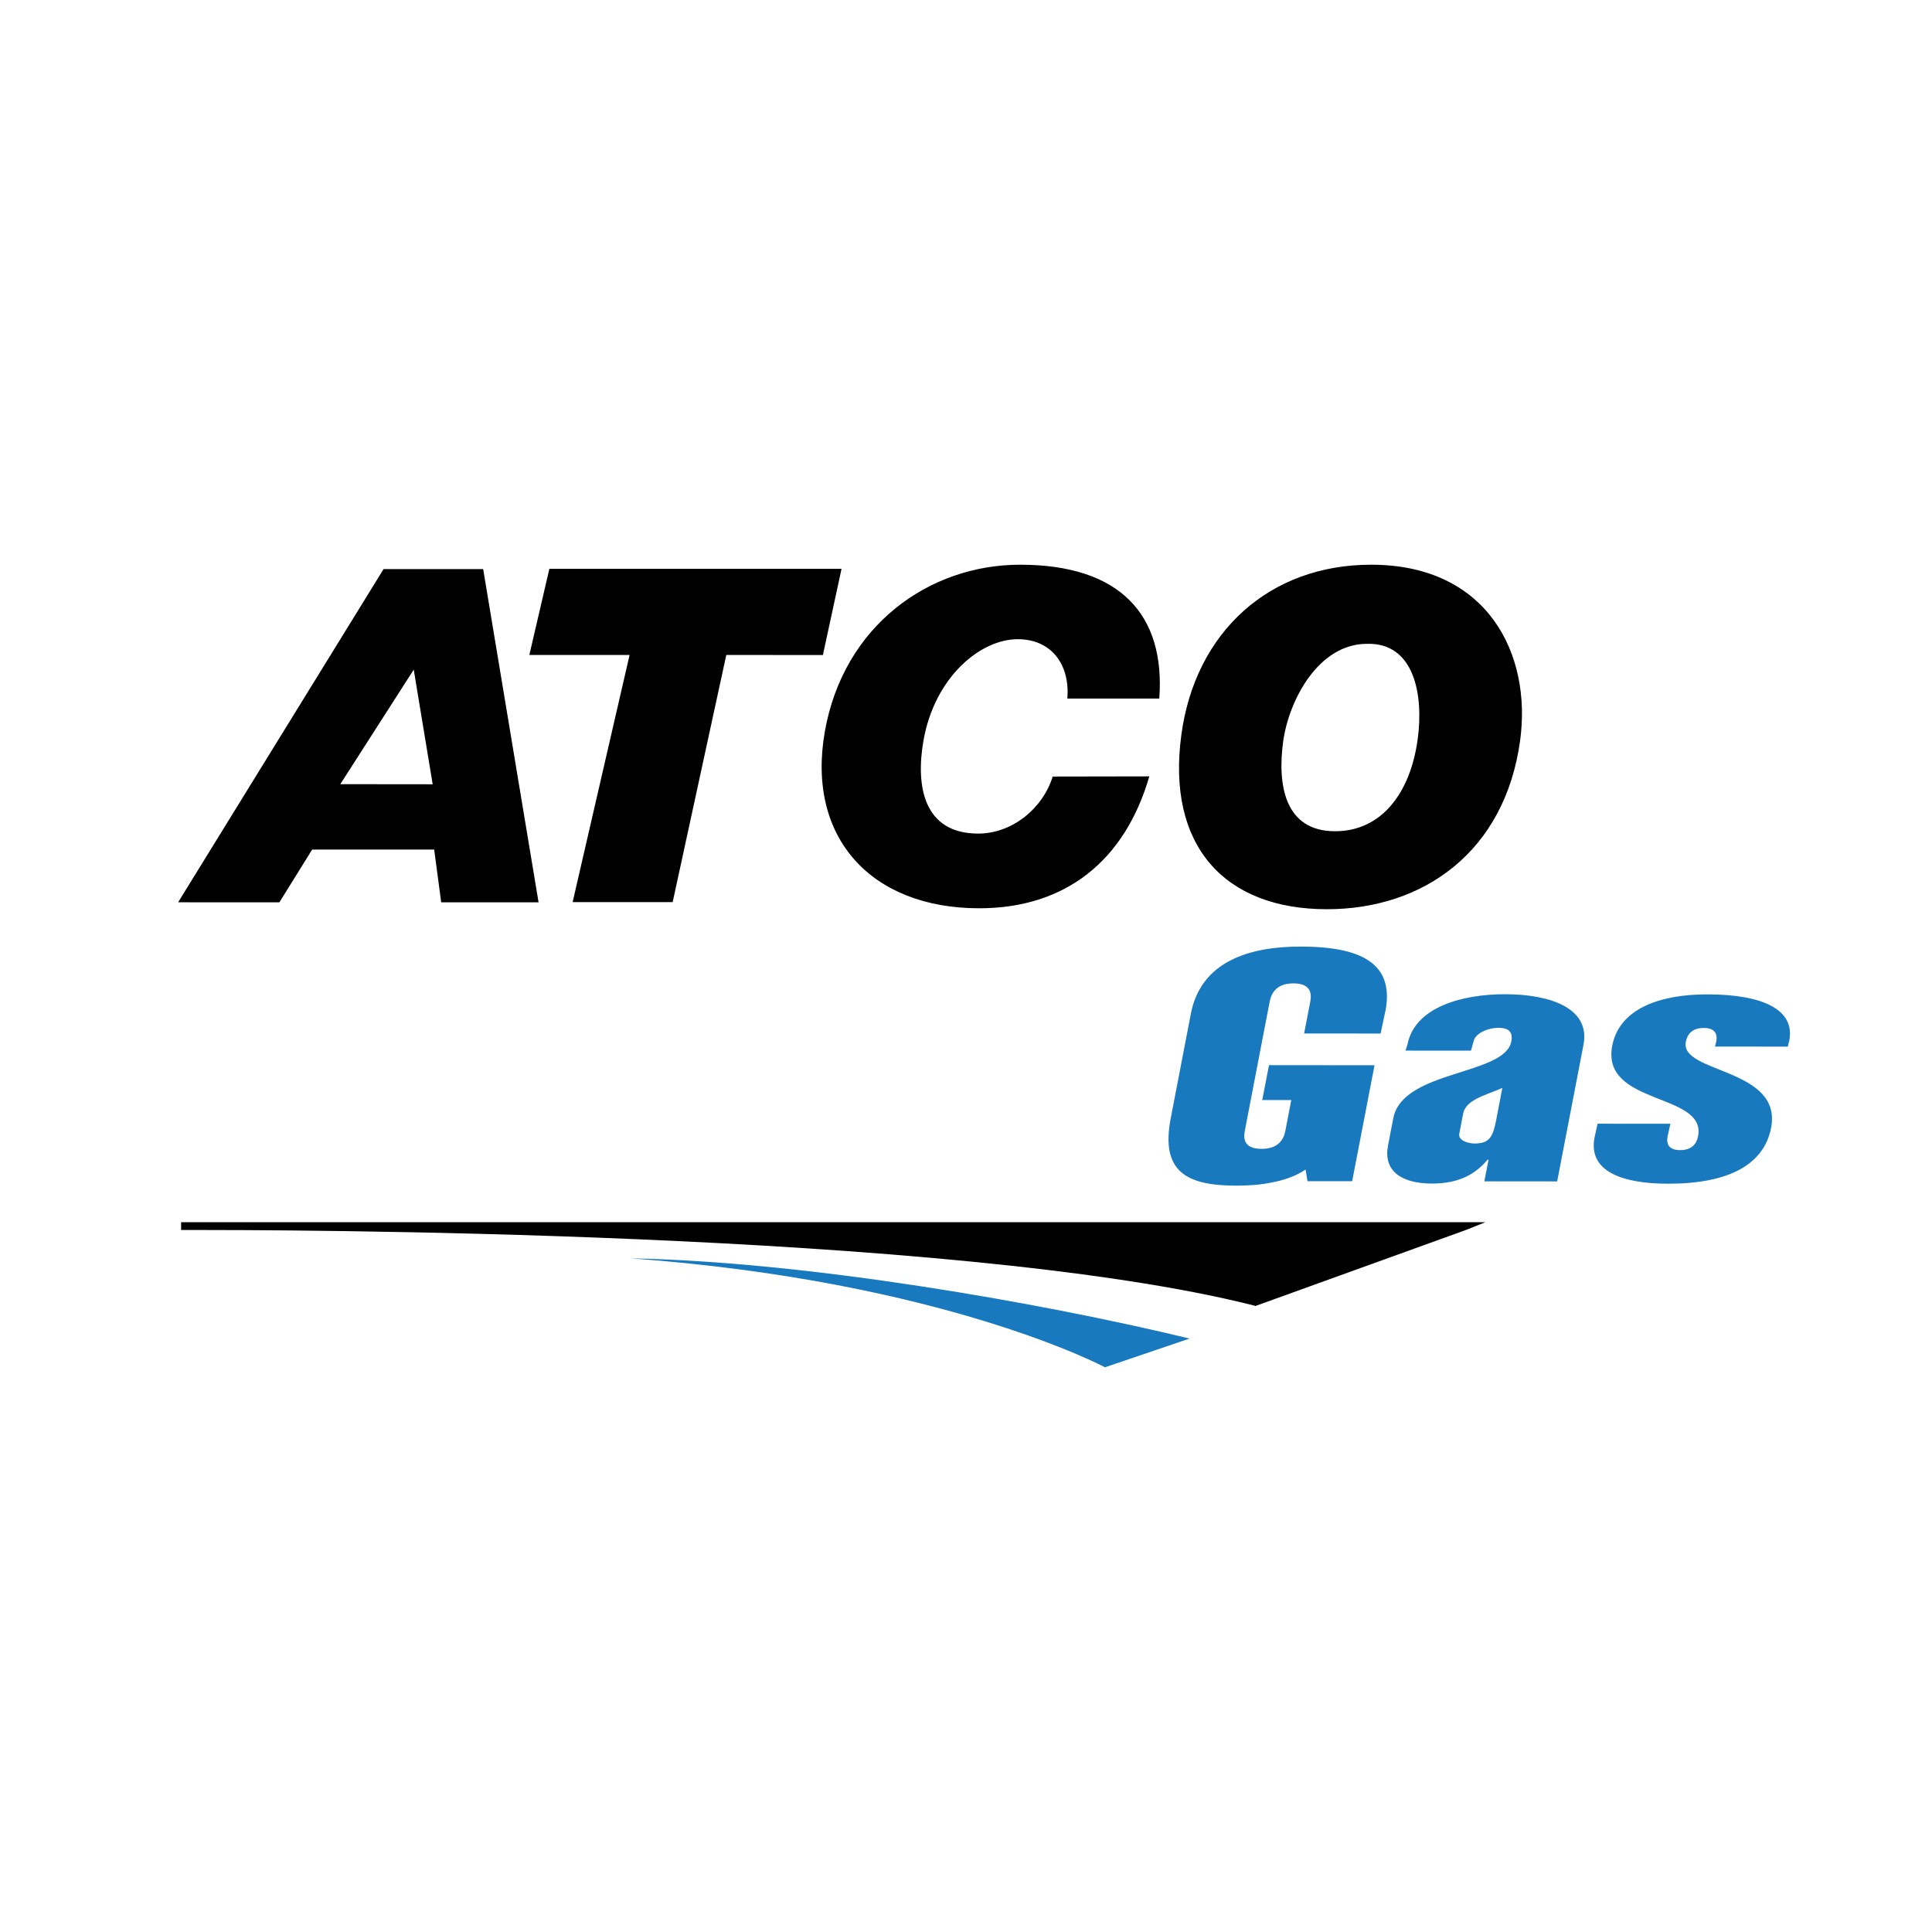 <svg xmlns="http://www.w3.org/2000/svg" width="2500" height="2500" viewBox="0 0 192.756 192.756"><g fill-rule="evenodd" clip-rule="evenodd"><path fill="#fff" d="M0 0h192.756v192.756H0V0z"/><path d="M148.199 121.939H18.069v.775h.717c7.824.007 76.47-.041 106.356 7.546l.121.037.117-.044 20.943-7.562 1.876-.752z"/><path d="M62.949 125.548c17.614.325 41.065 4.451 55.737 8l-8.443 2.867c-.001 0-16.024-8.578-47.294-10.867z" fill="#1879bf"/><path d="M52.813 65.346h10.001l-5.682 24.656h9.981l5.349-24.656 9.638.007 1.859-8.599H54.81l-1.997 8.592zM115.662 69.696c.617-8.378-3.926-13.355-13.887-13.355-9.099 0-17.621 6.094-19.48 16.643-1.868 10.593 4.625 17.635 15.398 17.635 8.602 0 14.537-4.737 16.973-13.16l-9.639.017c-.959 3.125-3.992 5.691-7.434 5.691-5.433 0-6.261-4.72-5.456-9.293 1.11-6.293 5.647-10.101 9.405-10.101 3.352 0 5.227 2.525 4.945 5.924h9.175v-.001zM136.797 56.341c11.637 0 16.041 8.93 14.867 17.532-1.514 11.095-9.635 16.84-19.277 16.84-10.234 0-16.031-6.348-14.518-17.438 1.397-10.234 8.789-16.934 18.928-16.934zm-.416 7.894c-4.844 0-7.801 5.637-8.361 9.757-.566 4.164.064 8.941 5.18 8.941 4.617 0 7.508-3.785 8.242-9.175.607-4.434-.331-9.657-5.061-9.523z"/><path d="M130.256 116.686c-.953.646-2.135 1.062-3.375 1.29-1.201.253-2.453.316-3.557.316-5.012-.002-7.535-1.454-6.523-6.709l2.01-10.443c1.014-5.254 5.891-6.704 10.949-6.7 6.16.003 9.271 1.747 8.496 6.26l-.514 2.415-7.631-.002.617-3.192c.178-.934-.068-1.805-1.676-1.809-1.613 0-2.191.871-2.373 1.806l-2.482 12.895c-.184.935.02 1.804 1.672 1.808 1.611 0 2.193-.87 2.373-1.805l.59-3.063h-2.898l.674-3.483 10.529.01-2.232 11.571-4.457-.003-.192-1.162zM148.512 115.7h-.092c-1.129 1.32-2.668 2.384-5.562 2.384-3.172-.004-4.844-1.358-4.377-3.778l.527-2.738c.932-4.835 11.117-4.25 11.777-7.665.143-.742-.061-1.354-1.258-1.354-1.195-.004-2.367.609-2.51 1.35l-.26.925-6.533-.003.199-.602c.713-3.708 5.383-5.028 9.748-5.024 4.369.003 8.529 1.329 7.814 5.037l-2.627 13.636-7.266-.006.42-2.162zm-2.92-2.58c-.123.644.84.965 1.527.969 1.52 0 1.838-.711 2.158-2.354l.611-3.193c-1.561.709-3.633 1.129-3.914 2.577l-.382 2.001zM171.105 104.416l.121-.467c.148-.775-.098-1.388-1.248-1.388-1.148 0-1.637.612-1.785 1.385-.609 3.158 9.666 2.586 8.508 8.582-.701 3.643-4.197 5.576-10.268 5.572-4.646-.004-7.986-1.263-7.35-4.584l.305-1.402 7.266.005-.275 1.241c-.148.773.102 1.385 1.252 1.389 1.148 0 1.637-.613 1.785-1.389.844-4.383-9.717-3.036-8.562-9.032.709-3.673 4.713-5.122 9.492-5.119 5.52.005 8.77 1.521 8.17 4.615l-.148.599-7.263-.007z" fill="#1879bf"/><path d="M27.874 90.025l-10.103-.003L38.27 56.777h9.936l5.528 33.249h-9.716l-.698-5.264H31.144l-3.27 5.263zm15.294-11.778l-1.889-11.439-7.326 11.429 9.215.01z"/></g></svg>